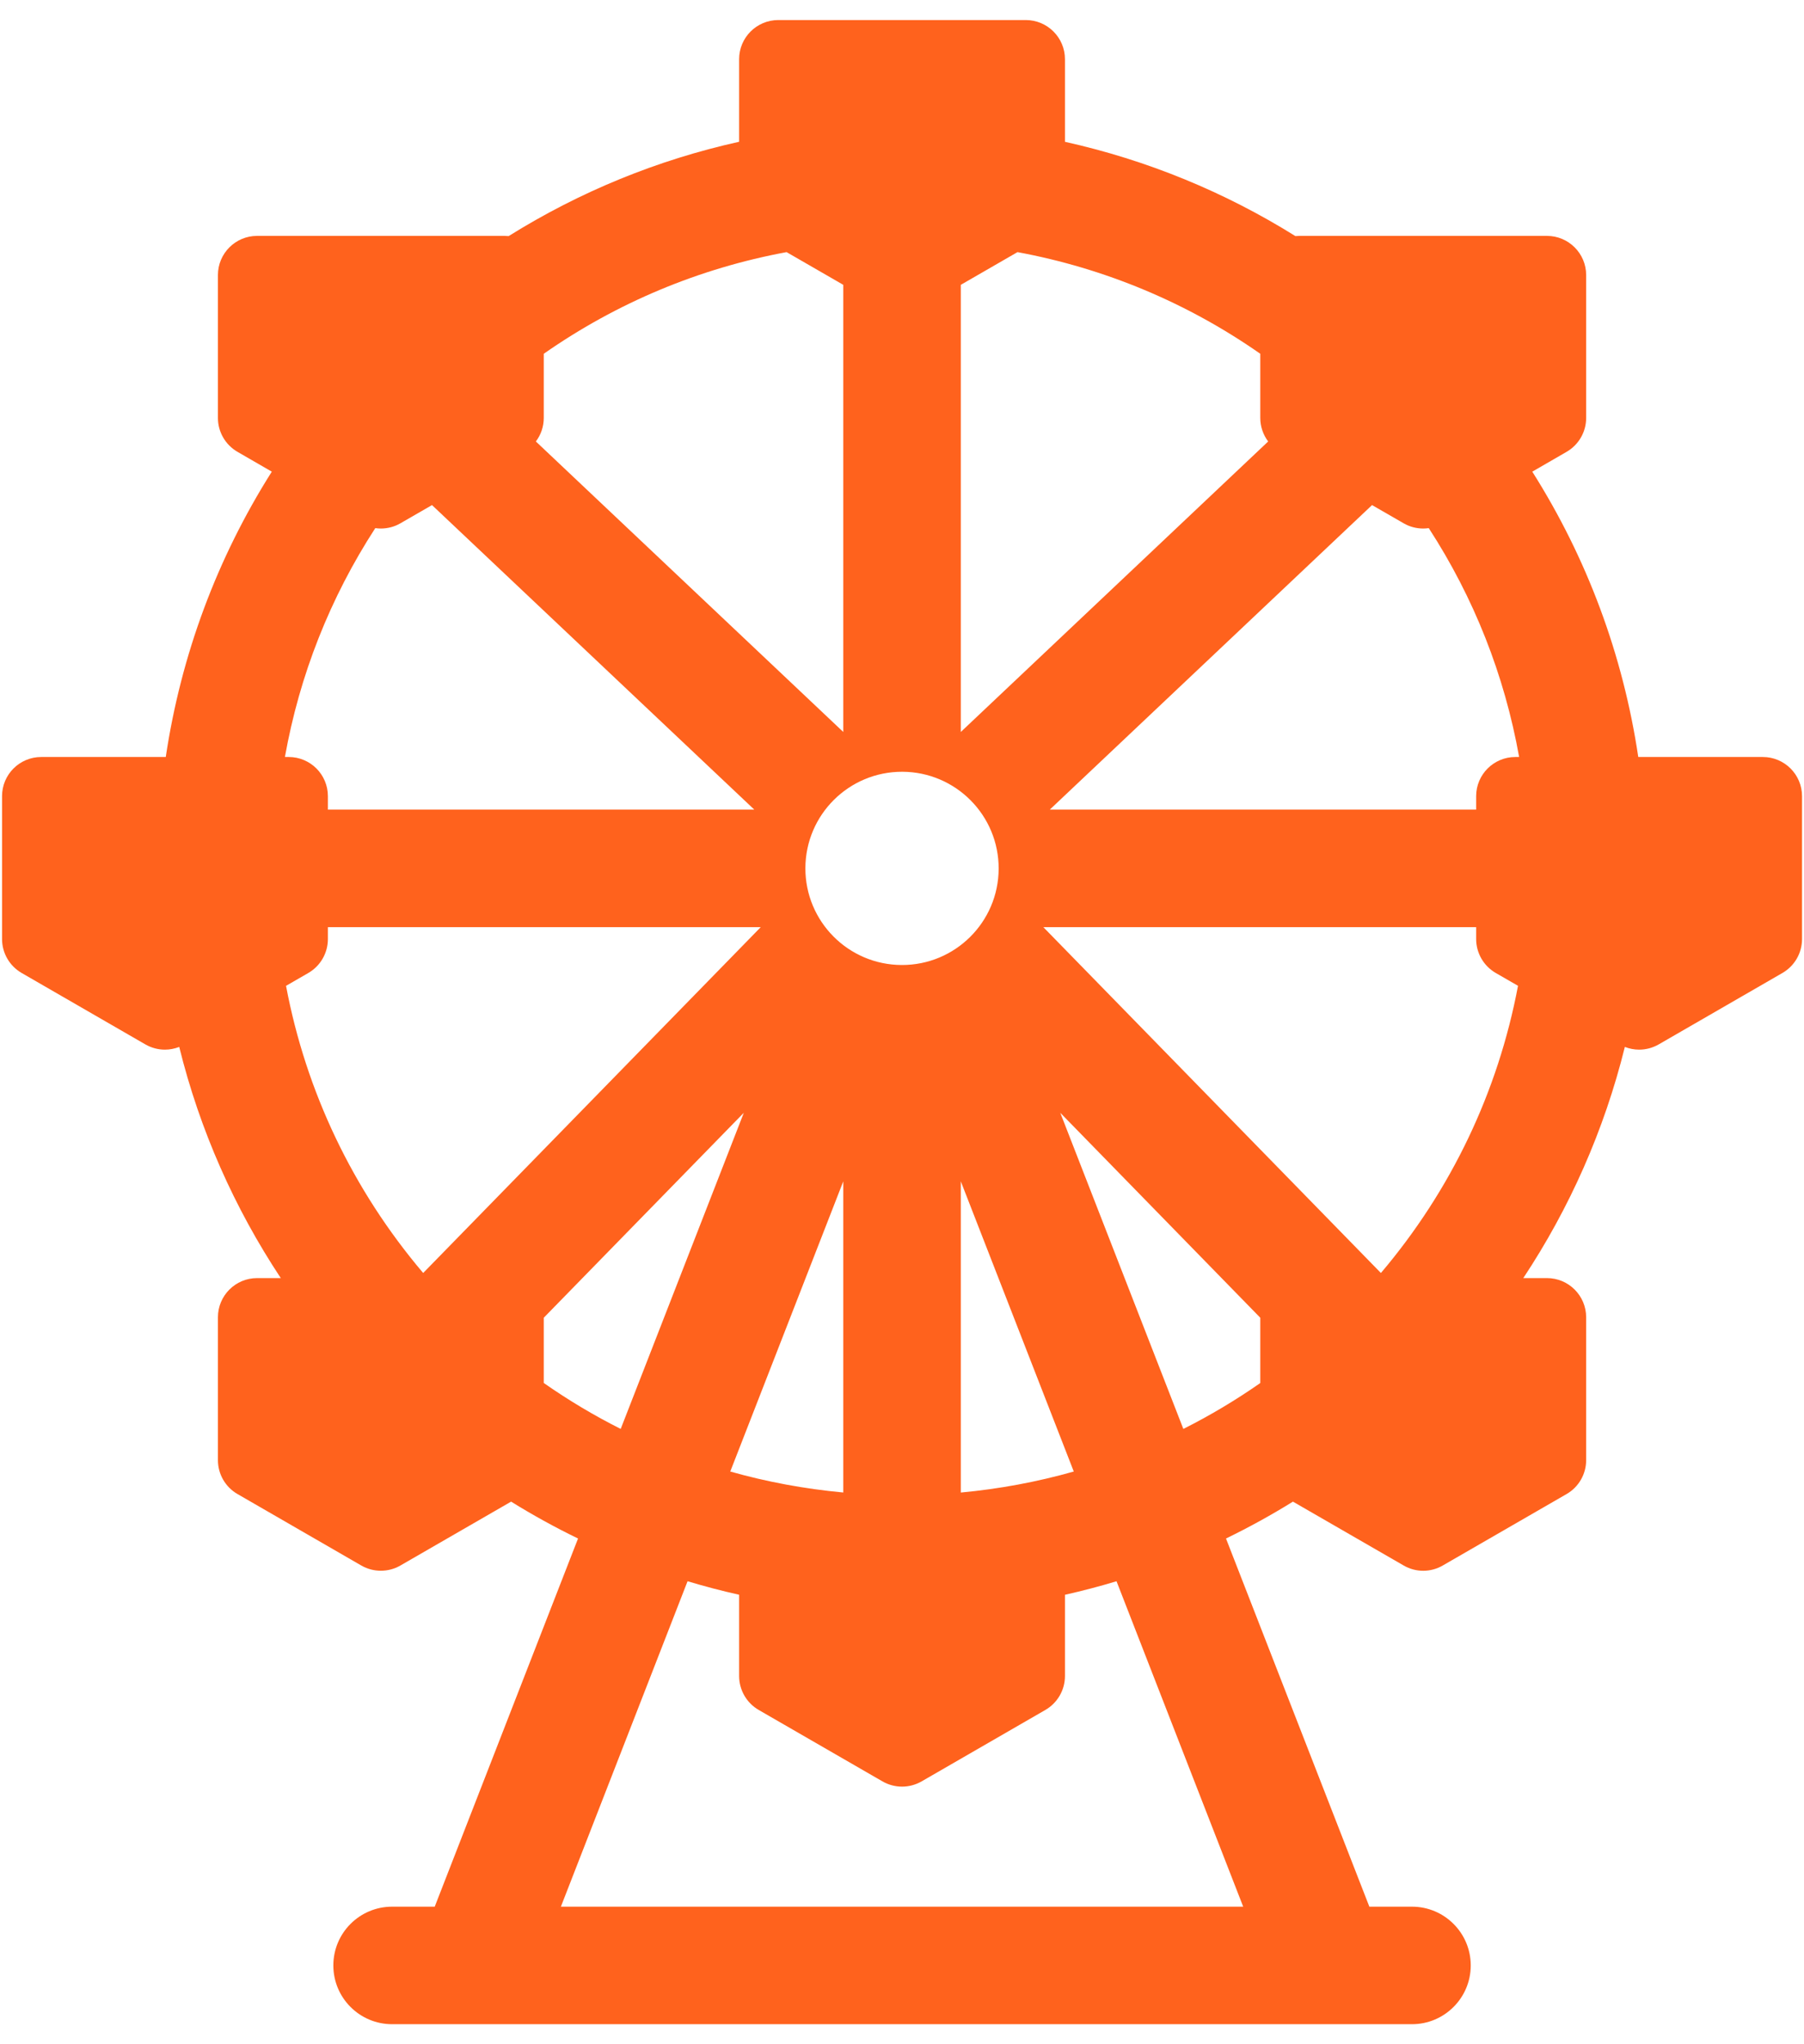 <svg width="45" height="51" viewBox="0 0 45 51" fill="none" xmlns="http://www.w3.org/2000/svg">
<path d="M43.973 18.886H40.866C40.487 16.343 39.589 13.928 38.222 11.767L39.077 11.273C39.379 11.099 39.566 10.776 39.566 10.427V6.863C39.566 6.323 39.128 5.885 38.588 5.885H32.415C32.38 5.885 32.346 5.887 32.313 5.89C30.543 4.785 28.604 3.991 26.565 3.538V1.477C26.565 0.938 26.127 0.5 25.587 0.5H19.414C18.874 0.5 18.437 0.938 18.437 1.477V3.537C16.398 3.989 14.459 4.784 12.688 5.89C12.655 5.887 12.621 5.885 12.587 5.885H6.413C5.874 5.885 5.436 6.322 5.436 6.862V10.427C5.436 10.776 5.622 11.098 5.925 11.273L6.78 11.767C5.414 13.927 4.515 16.342 4.135 18.886H1.028C0.488 18.886 0.051 19.323 0.051 19.863V23.427C0.051 23.776 0.237 24.099 0.54 24.274L3.626 26.056C3.777 26.143 3.946 26.187 4.115 26.187C4.236 26.187 4.356 26.163 4.471 26.119C4.985 28.201 5.852 30.145 7.004 31.886H6.413C5.873 31.886 5.436 32.324 5.436 32.864V36.428C5.436 36.777 5.622 37.1 5.925 37.274L9.011 39.056C9.163 39.144 9.331 39.187 9.5 39.187C9.669 39.187 9.838 39.144 9.989 39.056L12.749 37.463C13.288 37.797 13.845 38.105 14.419 38.383L10.844 47.568H9.781C8.971 47.568 8.315 48.224 8.315 49.034C8.315 49.844 8.971 50.5 9.781 50.5H35.221C36.03 50.5 36.687 49.844 36.687 49.034C36.687 48.224 36.03 47.568 35.221 47.568H34.158L30.582 38.383C31.156 38.104 31.713 37.797 32.252 37.463L35.013 39.056C35.164 39.144 35.333 39.188 35.502 39.188C35.67 39.188 35.839 39.144 35.99 39.056L39.077 37.274C39.38 37.1 39.566 36.777 39.566 36.428V32.864C39.566 32.324 39.128 31.886 38.588 31.886H37.998C39.15 30.146 40.016 28.201 40.531 26.119C40.645 26.163 40.766 26.187 40.887 26.187C41.056 26.187 41.224 26.143 41.376 26.056L44.462 24.274C44.765 24.099 44.951 23.777 44.951 23.427V19.863C44.951 19.323 44.513 18.886 43.973 18.886ZM23.967 7.106L25.381 6.29C27.562 6.694 29.619 7.555 31.437 8.826V10.427C31.437 10.642 31.509 10.848 31.634 11.014L23.967 18.261V7.106H23.967ZM24.911 21.673C24.907 23.004 23.824 24.08 22.493 24.075C21.161 24.071 20.086 22.988 20.09 21.657C20.095 20.325 21.177 19.25 22.509 19.254C23.84 19.259 24.916 20.341 24.911 21.673ZM26.785 36.712C25.87 36.971 24.928 37.147 23.967 37.236V29.473L26.785 36.712ZM21.035 29.473V37.235C20.074 37.146 19.131 36.971 18.216 36.712L21.035 29.473ZM13.564 10.427V8.826C15.383 7.554 17.441 6.693 19.621 6.29L21.035 7.106V18.261L13.367 11.014C13.493 10.848 13.564 10.642 13.564 10.427ZM9.361 13.176C9.407 13.182 9.454 13.186 9.5 13.186C9.669 13.186 9.838 13.143 9.989 13.055L10.776 12.601L18.815 20.198H8.179V19.863C8.179 19.323 7.742 18.886 7.202 18.886H7.107C7.471 16.844 8.236 14.91 9.361 13.176ZM10.556 31.759C8.801 29.689 7.632 27.233 7.135 24.595L7.691 24.274C7.993 24.099 8.179 23.777 8.179 23.427V23.131H18.976L10.556 31.759ZM13.564 34.503V32.875L18.554 27.762L15.483 35.649C14.819 35.315 14.178 34.932 13.564 34.503ZM31.011 47.568H13.991L17.151 39.449C17.573 39.576 18.002 39.689 18.437 39.786V41.813C18.437 42.162 18.623 42.485 18.925 42.66L22.012 44.442C22.163 44.529 22.332 44.573 22.501 44.573C22.67 44.573 22.838 44.529 22.99 44.442L26.076 42.66C26.379 42.485 26.565 42.162 26.565 41.813V39.787C27 39.689 27.428 39.577 27.851 39.449L31.011 47.568ZM31.437 34.504C30.823 34.933 30.182 35.315 29.518 35.649L26.448 27.762L31.437 32.875V34.504ZM34.446 31.759L26.026 23.131H36.822V23.427C36.822 23.777 37.009 24.099 37.311 24.274L37.866 24.594C37.369 27.234 36.2 29.69 34.446 31.759ZM37.8 18.886C37.26 18.886 36.822 19.323 36.822 19.863V20.198H26.187L34.225 12.601L35.013 13.055C35.164 13.143 35.333 13.186 35.501 13.186C35.548 13.186 35.594 13.182 35.64 13.176C36.766 14.911 37.53 16.845 37.894 18.886L37.8 18.886Z" fill="#FF621D"/>
</svg>
